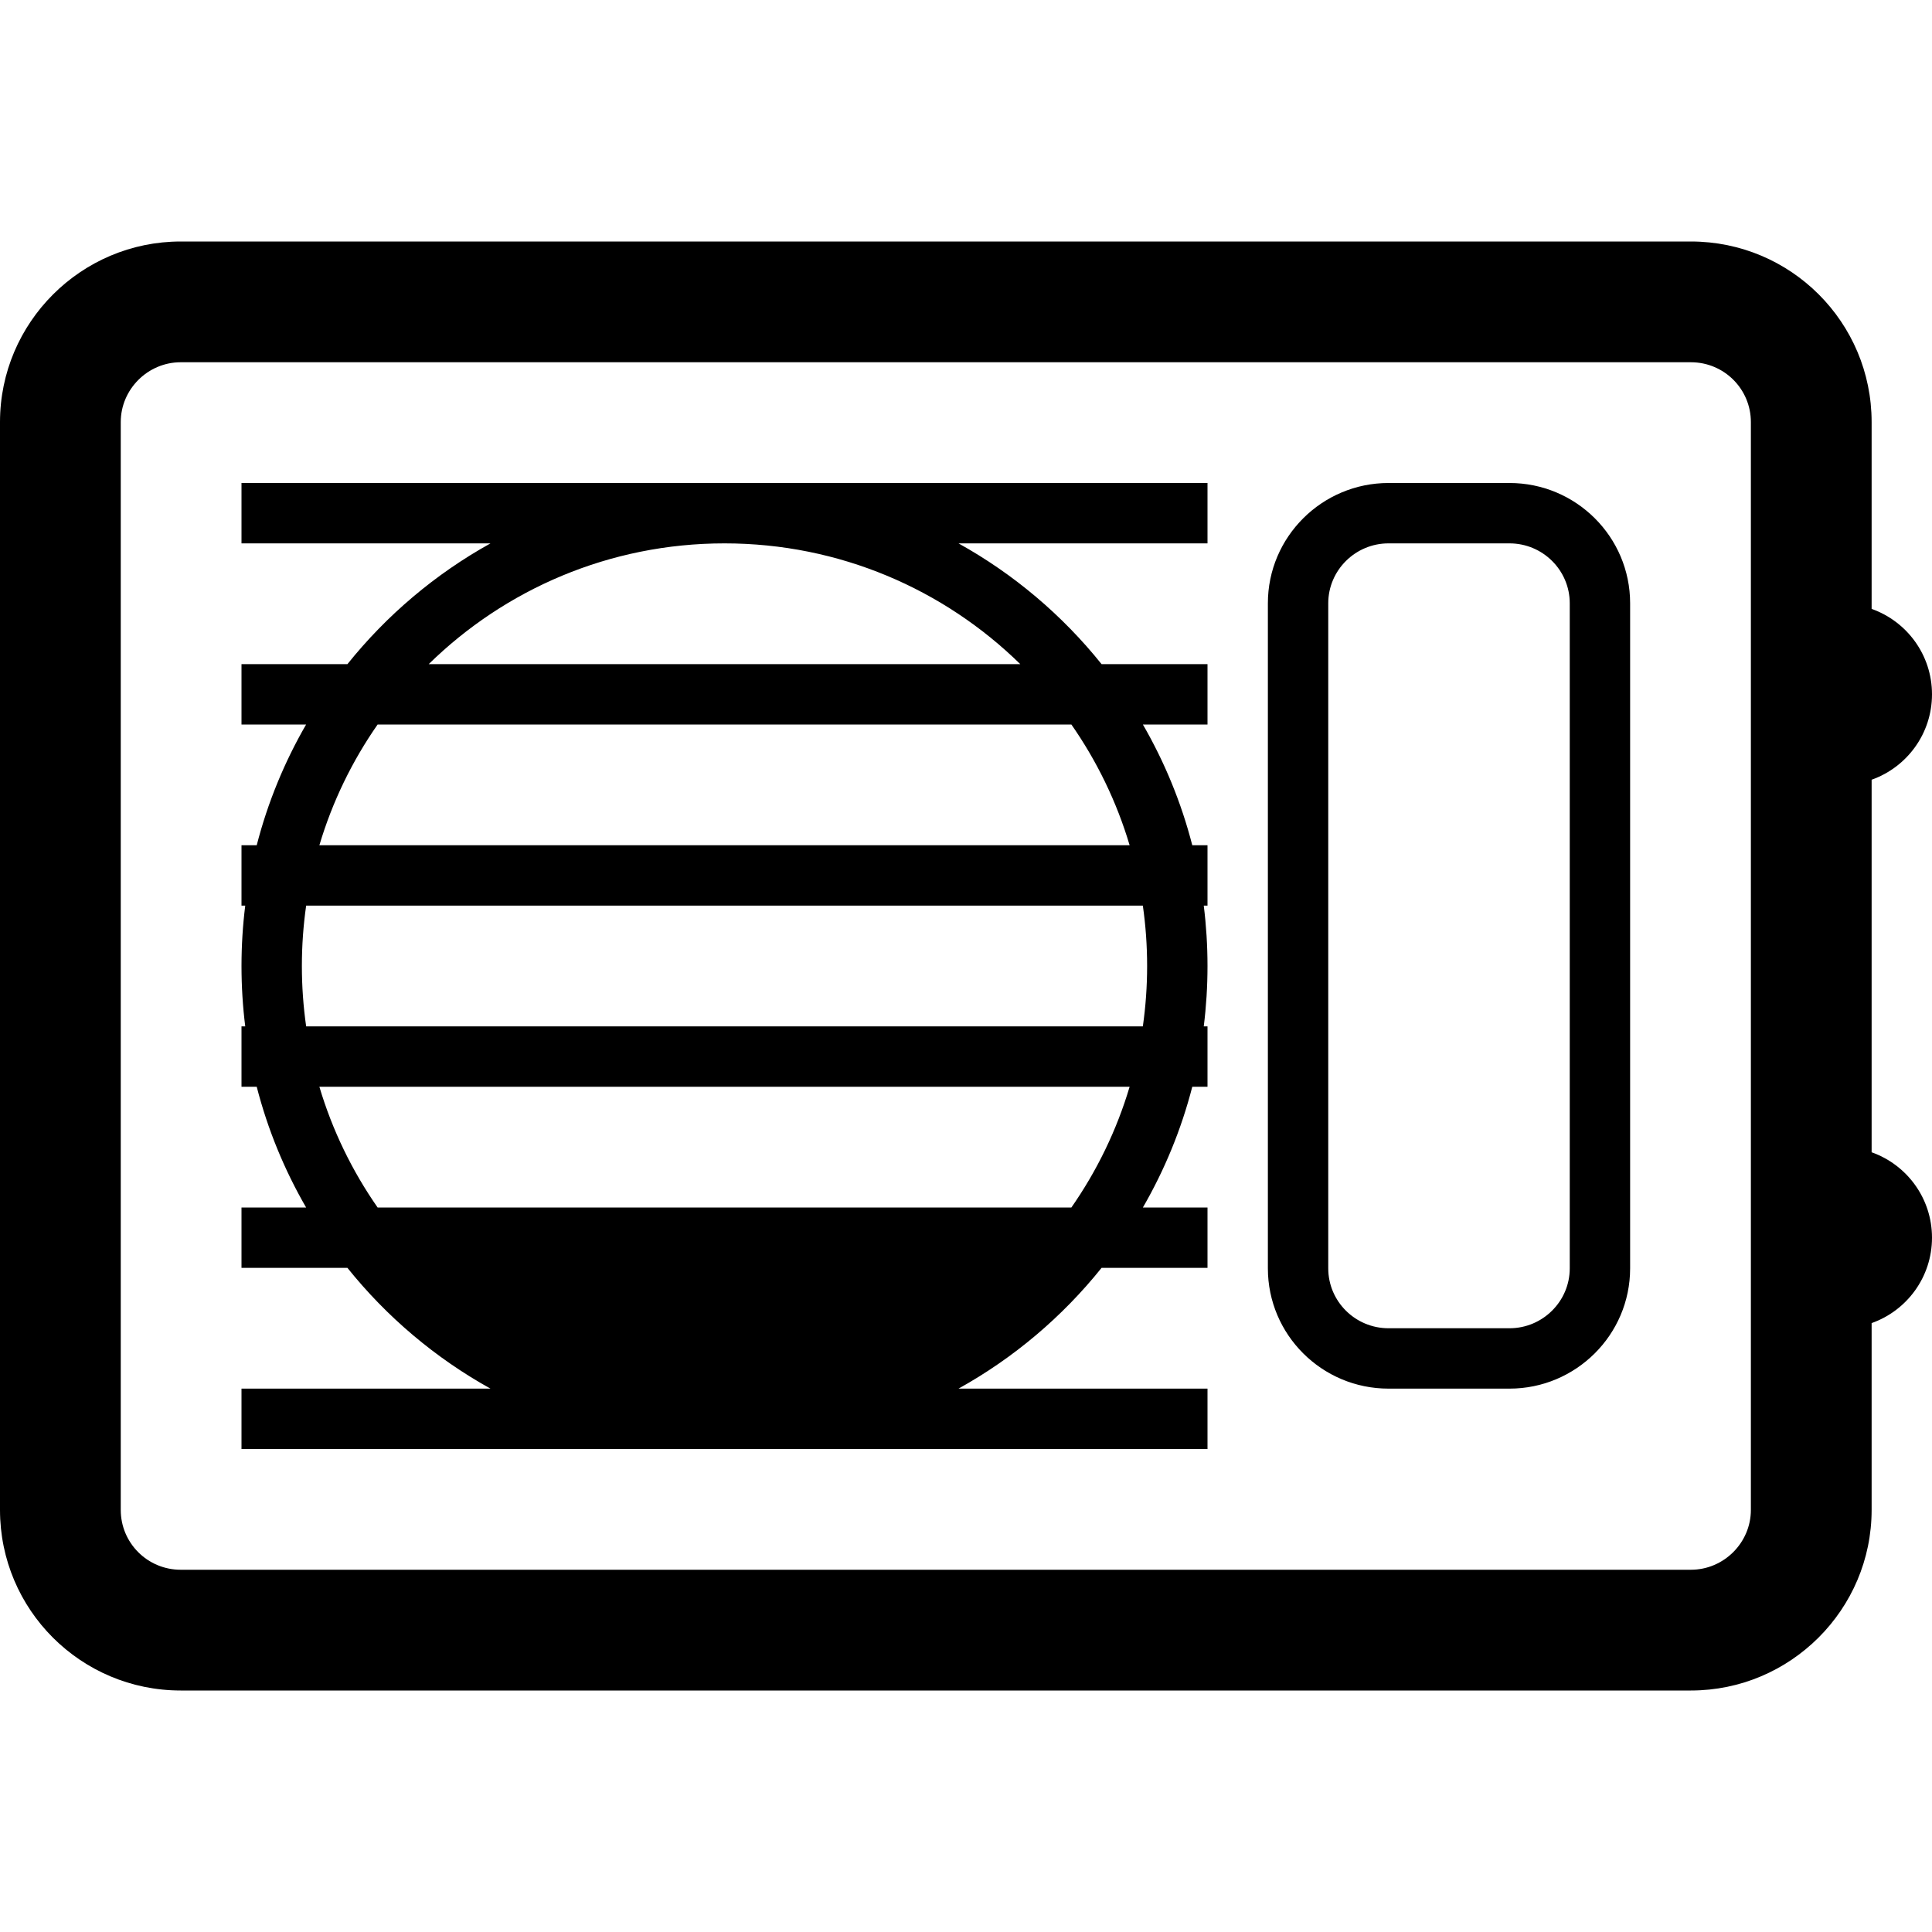 <?xml version="1.0" standalone="no"?><!DOCTYPE svg PUBLIC "-//W3C//DTD SVG 1.1//EN" "http://www.w3.org/Graphics/SVG/1.1/DTD/svg11.dtd"><svg t="1585557068194" class="icon" viewBox="0 0 1024 1024" version="1.1" xmlns="http://www.w3.org/2000/svg" p-id="2414" xmlns:xlink="http://www.w3.org/1999/xlink" width="200" height="200"><defs><style type="text/css"></style></defs><path d="M992 610.731 992 413.269 992 413.269C1010.643 406.679 1024 388.9 1024 368 1024 347.1 1010.643 329.321 992 322.731L992 223.717C992 170.804 949.123 128 896.215 128L95.785 128C43.063 128 0 170.908 0 223.717L0 800.283C0 853.196 42.877 896 95.785 896L896.215 896C948.937 896 992 853.092 992 800.283L992 701.269C1010.643 694.679 1024 676.9 1024 656 1024 635.1 1010.643 617.321 992 610.731L992 610.731 992 610.731ZM259.968 736C230.7 719.759 204.949 697.949 184.148 672L128 672 128 640 162.248 640C150.79 620.192 141.909 598.705 136.065 576L128 576 128 544 129.981 544 129.981 544C128.673 533.517 128 522.837 128 512 128 501.163 128.673 490.483 129.981 480L128 480 128 448 136.065 448C141.909 425.295 150.79 403.808 162.248 384L162.248 384 128 384 128 352 184.148 352C204.949 326.051 230.7 304.241 259.968 288L128 288 128 256 640 256 640 288 508.032 288 508.032 288C537.3 304.241 563.051 326.051 583.852 352L640 352 640 384 605.752 384C617.21 403.808 626.091 425.295 631.935 448L631.935 448 640 448 640 480 638.019 480C639.327 490.483 640 501.163 640 512 640 522.837 639.327 533.517 638.019 544L640 544 640 576 631.935 576C626.091 598.705 617.21 620.192 605.752 640L605.752 640 640 640 640 672 583.852 672C563.051 697.949 537.3 719.759 508.032 736L640 736 640 768 128 768 128 736 259.968 736 259.968 736 259.968 736ZM567.85 640C581.332 620.672 591.844 599.118 598.724 576L598.724 576 169.276 576C176.156 599.118 186.668 620.672 200.15 640L162.248 640 567.85 640 567.85 640ZM540.767 672C500.366 711.59 445.034 736 384 736 322.966 736 267.634 711.59 227.233 672L184.148 672 540.767 672 540.767 672ZM605.732 544C607.226 533.549 608 522.865 608 512 608 501.135 607.226 490.451 605.732 480L605.732 480 162.268 480C160.774 490.451 160 501.135 160 512 160 522.865 160.774 533.549 162.268 544L605.732 544 605.732 544 605.732 544ZM598.724 448C591.844 424.882 581.332 403.328 567.85 384L567.85 384 200.15 384C186.668 403.328 176.156 424.882 169.276 448L598.724 448 598.724 448 598.724 448ZM540.767 352C500.366 312.41 445.034 288 384 288 322.966 288 267.634 312.41 227.233 352L540.767 352 540.767 352ZM64 223.717C64 206.306 78.358 192 95.785 192L896.215 192C913.801 192 928 206.175 928 223.717L928 800.283C928 817.694 913.642 832 896.215 832L95.785 832C78.199 832 64 817.825 64 800.283L64 223.717 64 223.717ZM672 319.74C672 284.538 700.744 256 735.933 256L800.067 256C835.376 256 864 284.589 864 319.74L864 672.26C864 707.462 835.256 736 800.067 736L735.933 736C700.624 736 672 707.411 672 672.26L672 319.74 672 319.74ZM704 319.74 704 672.26C704 689.738 718.297 704 735.933 704L800.067 704C817.655 704 832 689.717 832 672.26L832 319.74C832 302.262 817.703 288 800.067 288L735.933 288C718.345 288 704 302.283 704 319.74L704 319.74Z" p-id="2415"></path></svg>
